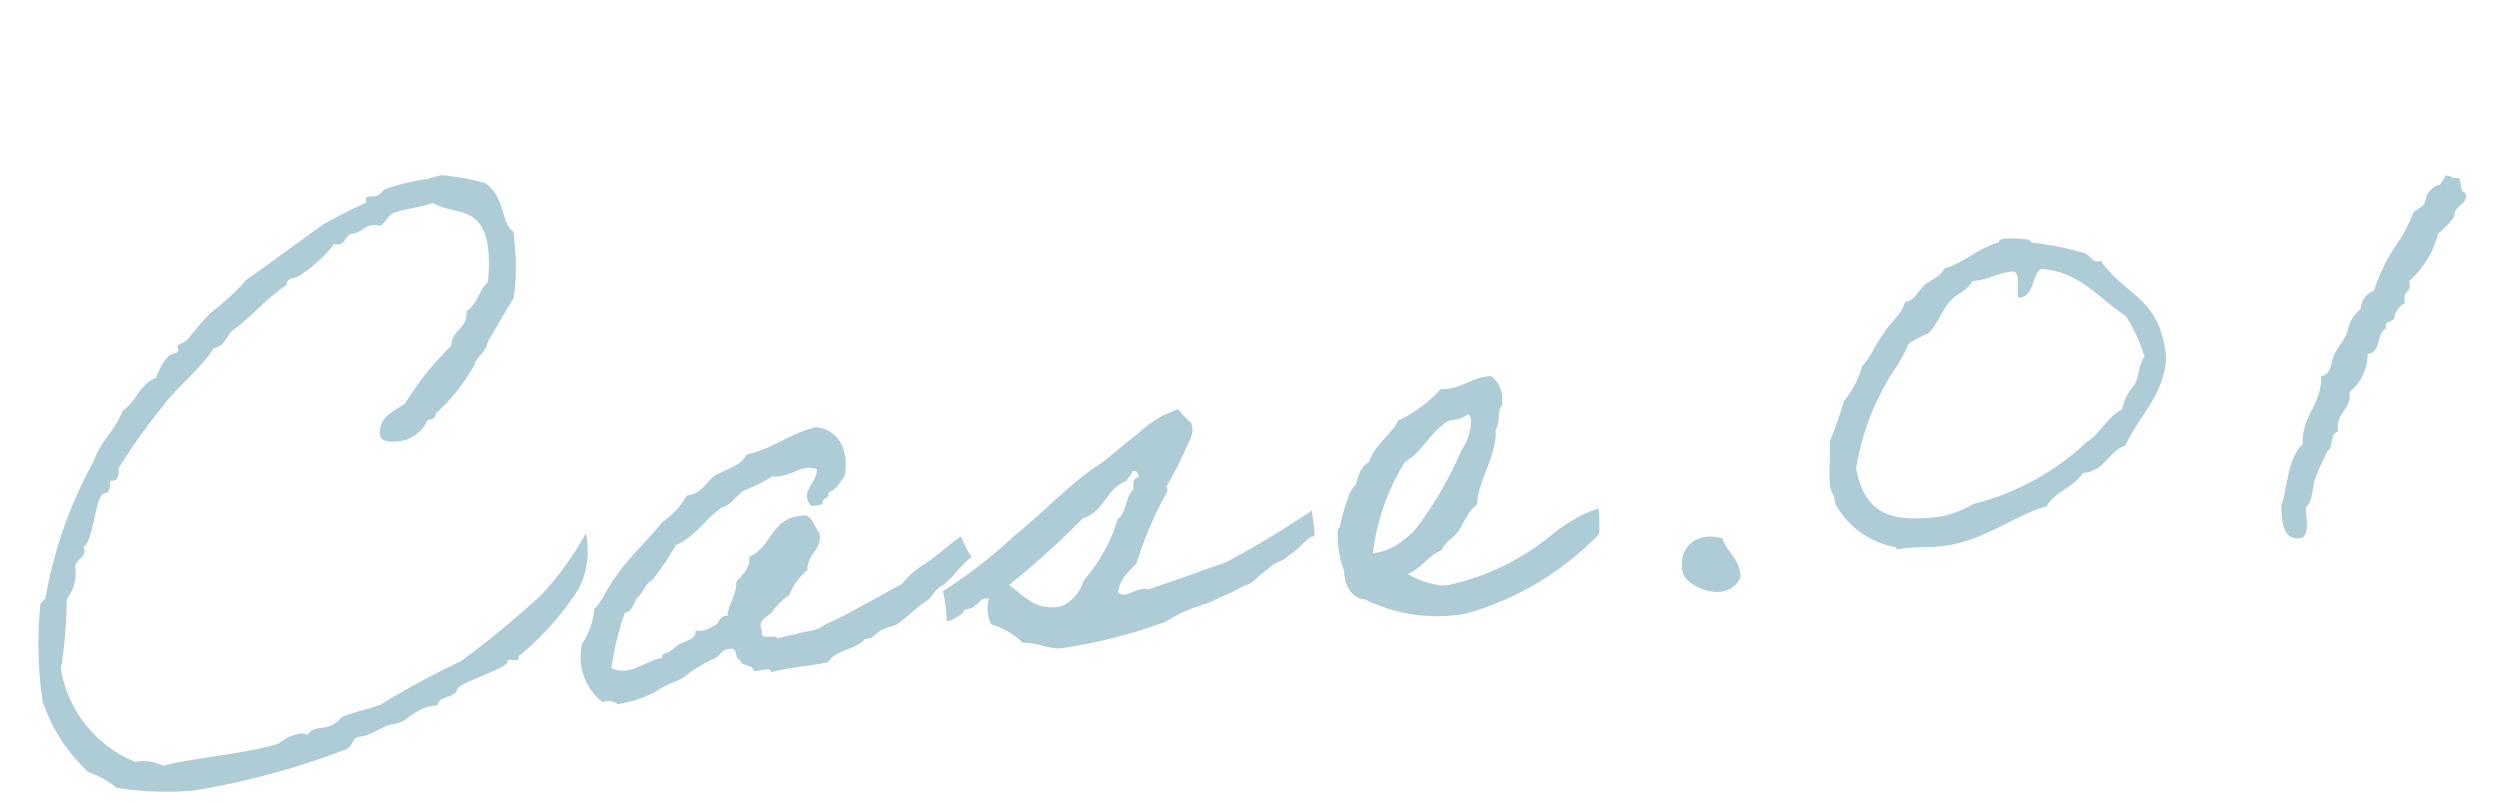 <?xml version="1.0" encoding="UTF-8"?> <svg xmlns="http://www.w3.org/2000/svg" width="75.97" height="24.401" viewBox="0 0 75.97 24.401"><path d="M16.036-3.192a28.317,28.317,0,0,1-2.6,1.786A25.687,25.687,0,0,0,10.887-.3c-.4.1-.8.152-1.2.266-.494.494-.817.1-1.083.456A.405.405,0,0,0,8.379.361,1.349,1.349,0,0,0,7.7.608C6.612.836,5.282.8,4.142.969a1.368,1.368,0,0,0-.836-.19,3.7,3.7,0,0,1-2-3,14.348,14.348,0,0,0,.361-2.109,1.26,1.26,0,0,0,.342-.931c0-.247.437-.285.3-.608.323-.1.494-1.558.779-1.558.19,0,.171-.209.209-.361h.057c.171,0,.228-.133.228-.361A18.048,18.048,0,0,1,5.054-9.88c.513-.589,1.235-1.026,1.729-1.653.38-.038.418-.418.722-.551.551-.361,1.064-.855,1.653-1.178,0-.228.323-.152.456-.266a4.14,4.14,0,0,0,1.083-.836.282.282,0,0,0,.114.019c.247,0,.228-.228.437-.285.3,0,.4-.209.684-.209a1.138,1.138,0,0,1,.228.038c.19-.114.266-.361.551-.38.342-.076.76-.076,1.083-.171.646.456,1.558.171,1.558,1.634a4.631,4.631,0,0,1-.1.912c-.3.228-.38.646-.722.817,0,.551-.513.532-.551,1.007a9.071,9.071,0,0,0-1.558,1.634c-.361.209-.836.323-.836.874,0,.228.323.247.494.247a1.082,1.082,0,0,0,.988-.57h.038a.21.21,0,0,0,.228-.171,6.03,6.03,0,0,0,1.292-1.368c.1-.266.38-.342.456-.646.3-.418.589-.855.912-1.273a6.409,6.409,0,0,0,.171-1.558v-.456c-.361-.266-.152-1.064-.722-1.539a6.986,6.986,0,0,0-1.311-.361,3.931,3.931,0,0,0-.418.076,6.708,6.708,0,0,0-1.292.19c-.152.057-.19.19-.361.19h-.152c-.076,0-.133,0-.133.076a.171.171,0,0,0,.019.095,14.67,14.67,0,0,0-1.368.551C9.6-14.516,8.8-14,7.961-13.528a7.283,7.283,0,0,1-1.178.912,9.034,9.034,0,0,0-.741.722c-.095.114-.361.152-.361.209,0,.019.019.076.019.114,0,.1-.228.1-.285.133a1.831,1.831,0,0,0-.456.646c-.513.152-.665.665-1.1.912-.266.551-.76.874-1.007,1.444A13.247,13.247,0,0,0,1.026-4.408c0,.019-.171.133-.171.171a12.17,12.17,0,0,0-.19,2.926,5.142,5.142,0,0,0,1.2,2.28,2.692,2.692,0,0,1,.817.551,9.759,9.759,0,0,0,2.3.285A23.213,23.213,0,0,0,9.69.969c.247-.038.228-.361.513-.361.342,0,.608-.228.95-.285.608,0,.646-.456,1.463-.456.057-.3.57-.152.646-.456.114-.171,1.577-.494,1.577-.665s.342.076.361-.114v-.038a8.634,8.634,0,0,0,1.995-1.881,2.538,2.538,0,0,0,.361-1.653A9.568,9.568,0,0,1,16.036-3.192ZM28.9-3.857c-.437.247-.76.513-1.14.722a2.582,2.582,0,0,0-.76.551c-.551.247-1.083.475-1.634.722-.285.133-.627.228-.912.361-.285.152-.513.076-.817.171a2.569,2.569,0,0,0-.551.076c-.057-.171-.551.057-.456-.266-.133-.361.228-.418.361-.551a1.613,1.613,0,0,1,.551-.456,1.925,1.925,0,0,1,.627-.722c.019-.513.513-.532.456-1.1-.133-.152-.133-.456-.361-.551C23.2-5,23.18-4.047,22.439-3.8c0,.38-.266.513-.456.722-.038.418-.285.627-.361,1.007-.285-.038-.247.247-.456.266a.712.712,0,0,1-.551.095c.019.285-.38.285-.551.38-.095.057-.152.114-.266.171-.114.076-.266.019-.266.19-.513.019-1.007.494-1.558.171a8.251,8.251,0,0,1,.551-1.634c.266-.038.285-.323.456-.456s.228-.38.456-.456a10.5,10.5,0,0,0,.817-1.007c.608-.209.95-.7,1.463-1.007.3-.057.456-.3.722-.456a5.357,5.357,0,0,0,.912-.361c.589.095.912-.323,1.368-.1-.019.418-.608.627-.266,1.1.133-.019.342.038.361-.095,0-.133.228-.076.19-.266.266-.076.38-.285.532-.456.228-.76-.057-1.425-.722-1.558-.817.114-1.349.532-2.185.646-.19.323-.646.38-1.007.551-.3.171-.437.513-.912.532a2.365,2.365,0,0,1-.817.741c-.494.532-1.1.969-1.558,1.539-.266.285-.437.665-.722.912a2.243,2.243,0,0,1-.456,1.007A1.741,1.741,0,0,0,17.613.209a.5.5,0,0,1,.456.1A3.724,3.724,0,0,0,19.247.038c.285-.19.779-.285.912-.38A4.521,4.521,0,0,1,21.071-.8c.209-.038.285-.3.551-.266.247-.038.095.342.266.361.019.228.361.133.38.361.152.057.532-.1.532.095.627-.114,1.083-.076,1.748-.152.266-.38.855-.285,1.178-.608.228.019.266-.076.456-.19.171-.1.38-.1.551-.171.323-.171.57-.418.893-.589s.247-.3.57-.456c.3-.152.665-.627.988-.8C29.127-3.192,28.9-3.857,28.9-3.857Zm-.133,2.318c.019-.171.3-.057.361-.19.171-.038.171-.247.456-.171a1.1,1.1,0,0,0,0,.779,2.332,2.332,0,0,1,.912.646c.4.019.741.247,1.1.266a15.232,15.232,0,0,0,3.287-.532,4.825,4.825,0,0,1,1.273-.437c.285-.076.342-.133.551-.19a6.147,6.147,0,0,0,.627-.247.841.841,0,0,0,.285-.1,7.1,7.1,0,0,1,.684-.475,1.1,1.1,0,0,1,.266-.1c.057,0,.228-.152.285-.171.19-.076.475-.4.684-.475.133.114.057-.38.057-.779a30.018,30.018,0,0,1-2.717,1.33c-.8.209-1.653.437-2.451.627-.38-.133-.7.266-.912,0,.076-.4.38-.589.627-.817a11.317,11.317,0,0,1,1.121-2.09c.038-.019-.019-.133,0-.171a11.6,11.6,0,0,0,.646-1.026c.114-.228.361-.494.266-.817a3.787,3.787,0,0,1-.361-.456,3.2,3.2,0,0,0-1.273.627c-.437.266-.836.589-1.292.855-.855.437-1.938,1.406-2.736,1.919a14.4,14.4,0,0,1-2.3,1.482,4.554,4.554,0,0,1,.038.893C28.253-1.273,28.538-1.406,28.766-1.539Zm3,.057c-.8.1-1.083-.4-1.539-.779a25.886,25.886,0,0,0,2.413-1.824c.684-.152.779-.855,1.444-1.026.019-.114.152-.133.171-.266.152-.038.171.076.19.19-.171.019-.209.152-.19.361-.228.1-.3.741-.551.836a5.1,5.1,0,0,1-1.2,1.786A1.263,1.263,0,0,1,31.768-1.482ZM48.279-3.021a3.242,3.242,0,0,0-.722.247,4.553,4.553,0,0,0-.722.4A7.426,7.426,0,0,1,43.529-1.1h-.19a2.709,2.709,0,0,1-1.007-.437c.437-.152.665-.494,1.1-.646.114-.247.38-.323.551-.532s.361-.608.627-.741c.057-.665.76-1.482.76-2.223.152-.171.114-.494.19-.627.038-.076.076-.038.076-.19a.832.832,0,0,0-.266-.817c-.627-.019-.893.323-1.558.266a4.137,4.137,0,0,1-1.368.836c-.266.437-.779.665-.988,1.178-.266.1-.361.38-.456.646-.228.095-.532,1.007-.589,1.2,0,.057-.076.095-.076.095A2.927,2.927,0,0,0,40.413-1.8c-.038.342.114.855.551.912a4.933,4.933,0,0,0,3.021.7,8.977,8.977,0,0,0,4.237-2.052A3.856,3.856,0,0,0,48.279-3.021ZM44.555-6.213c.076,0,.076.114.1.171a1.71,1.71,0,0,1-.38.912,11.263,11.263,0,0,1-1.653,2.318,3.944,3.944,0,0,1-.551.361,1.668,1.668,0,0,1-.741.19A6.694,6.694,0,0,1,42.541-4.94c.513-.228.817-.8,1.368-1.1C44.061-6.118,44.308-6.042,44.555-6.213ZM50.673-.779c.285.551,1.387.931,1.729.19,0-.551-.342-.76-.456-1.2C51.205-2.071,50.521-1.653,50.673-.779Zm8.7-8.588c-.133.247-.418.285-.646.456-.19.133-.323.437-.627.456-.152.4-.513.57-.741.912-.266.266-.418.646-.722.912a2.953,2.953,0,0,1-.646,1.007,11.086,11.086,0,0,1-.532,1.178c-.019.475-.114.855-.114,1.33,0,.228.114.285.114.589A2.617,2.617,0,0,0,57.1-1.083c.038.019.095.019.095.076v.019a2.806,2.806,0,0,1,.4-.019c.285,0,.57.038.855.038,1.387,0,2.337-.741,3.4-.931.266-.418.874-.494,1.178-.912.7,0,.817-.589,1.368-.722.475-.855,1.292-1.387,1.463-2.546,0-1.824-1.045-1.957-1.729-3.116a.144.144,0,0,1-.076.019c-.171,0-.228-.209-.38-.285a9.12,9.12,0,0,0-1.558-.456c-.057-.019-.076-.1-.1-.1a3.427,3.427,0,0,0-.7-.095c-.076,0-.209,0-.209.076v.019C60.439-9.9,60.04-9.5,59.375-9.367Zm2.014.266c.152,0,.19.076.19.228s-.038.323-.038.475a.241.241,0,0,0,.019.114c.494-.019.418-.608.741-.817,1.178.171,1.672,1.045,2.451,1.653a4.782,4.782,0,0,1,.456,1.273c-.19.228-.209.551-.361.817a1.6,1.6,0,0,0-.456.722c-.494.209-.722.684-1.178.912a7.759,7.759,0,0,1-3.572,1.558,2.9,2.9,0,0,1-1.406.3c-1.178,0-1.919-.342-2.052-1.672a7.562,7.562,0,0,1,1.368-2.831,5.118,5.118,0,0,0,.551-.817,3.655,3.655,0,0,1,.627-.266c.323-.266.456-.646.741-.912.228-.228.57-.266.722-.551C60.686-8.911,60.952-9.082,61.389-9.1Zm13.775-1.653c-.171.019-.209-.114-.38-.1-.019.133-.133.152-.171.266-.152-.019-.285.114-.361.19-.114.095-.1.266-.19.361-.1.114-.323.152-.361.266a4.836,4.836,0,0,1-.456.741,5.439,5.439,0,0,0-.912,1.463.633.633,0,0,0-.456.532,1.075,1.075,0,0,0-.456.646c-.114.228-.3.4-.456.646-.133.209-.133.608-.456.627-.057.874-.7,1.14-.741,2.014-.494.38-.551,1.2-.817,1.824-.019.551-.019,1.064.551,1.007.247-.114.171-.57.19-.912.247-.19.228-.551.361-.836a5.653,5.653,0,0,1,.456-.817c.19-.114.1-.513.361-.551-.038-.589.475-.627.456-1.178a1.463,1.463,0,0,0,.646-1.1c.437-.019.3-.589.627-.722-.076-.285.3-.133.285-.361a.672.672,0,0,1,.361-.361c-.1-.38.266-.285.171-.646A2.941,2.941,0,0,0,74.423-9.12c.19-.133.551-.418.551-.551.019-.247.532-.323.361-.627C75.145-10.336,75.316-10.7,75.164-10.754Z" transform="translate(0.744 22.661) rotate(-4.992)" fill="#adccd6"></path></svg> 